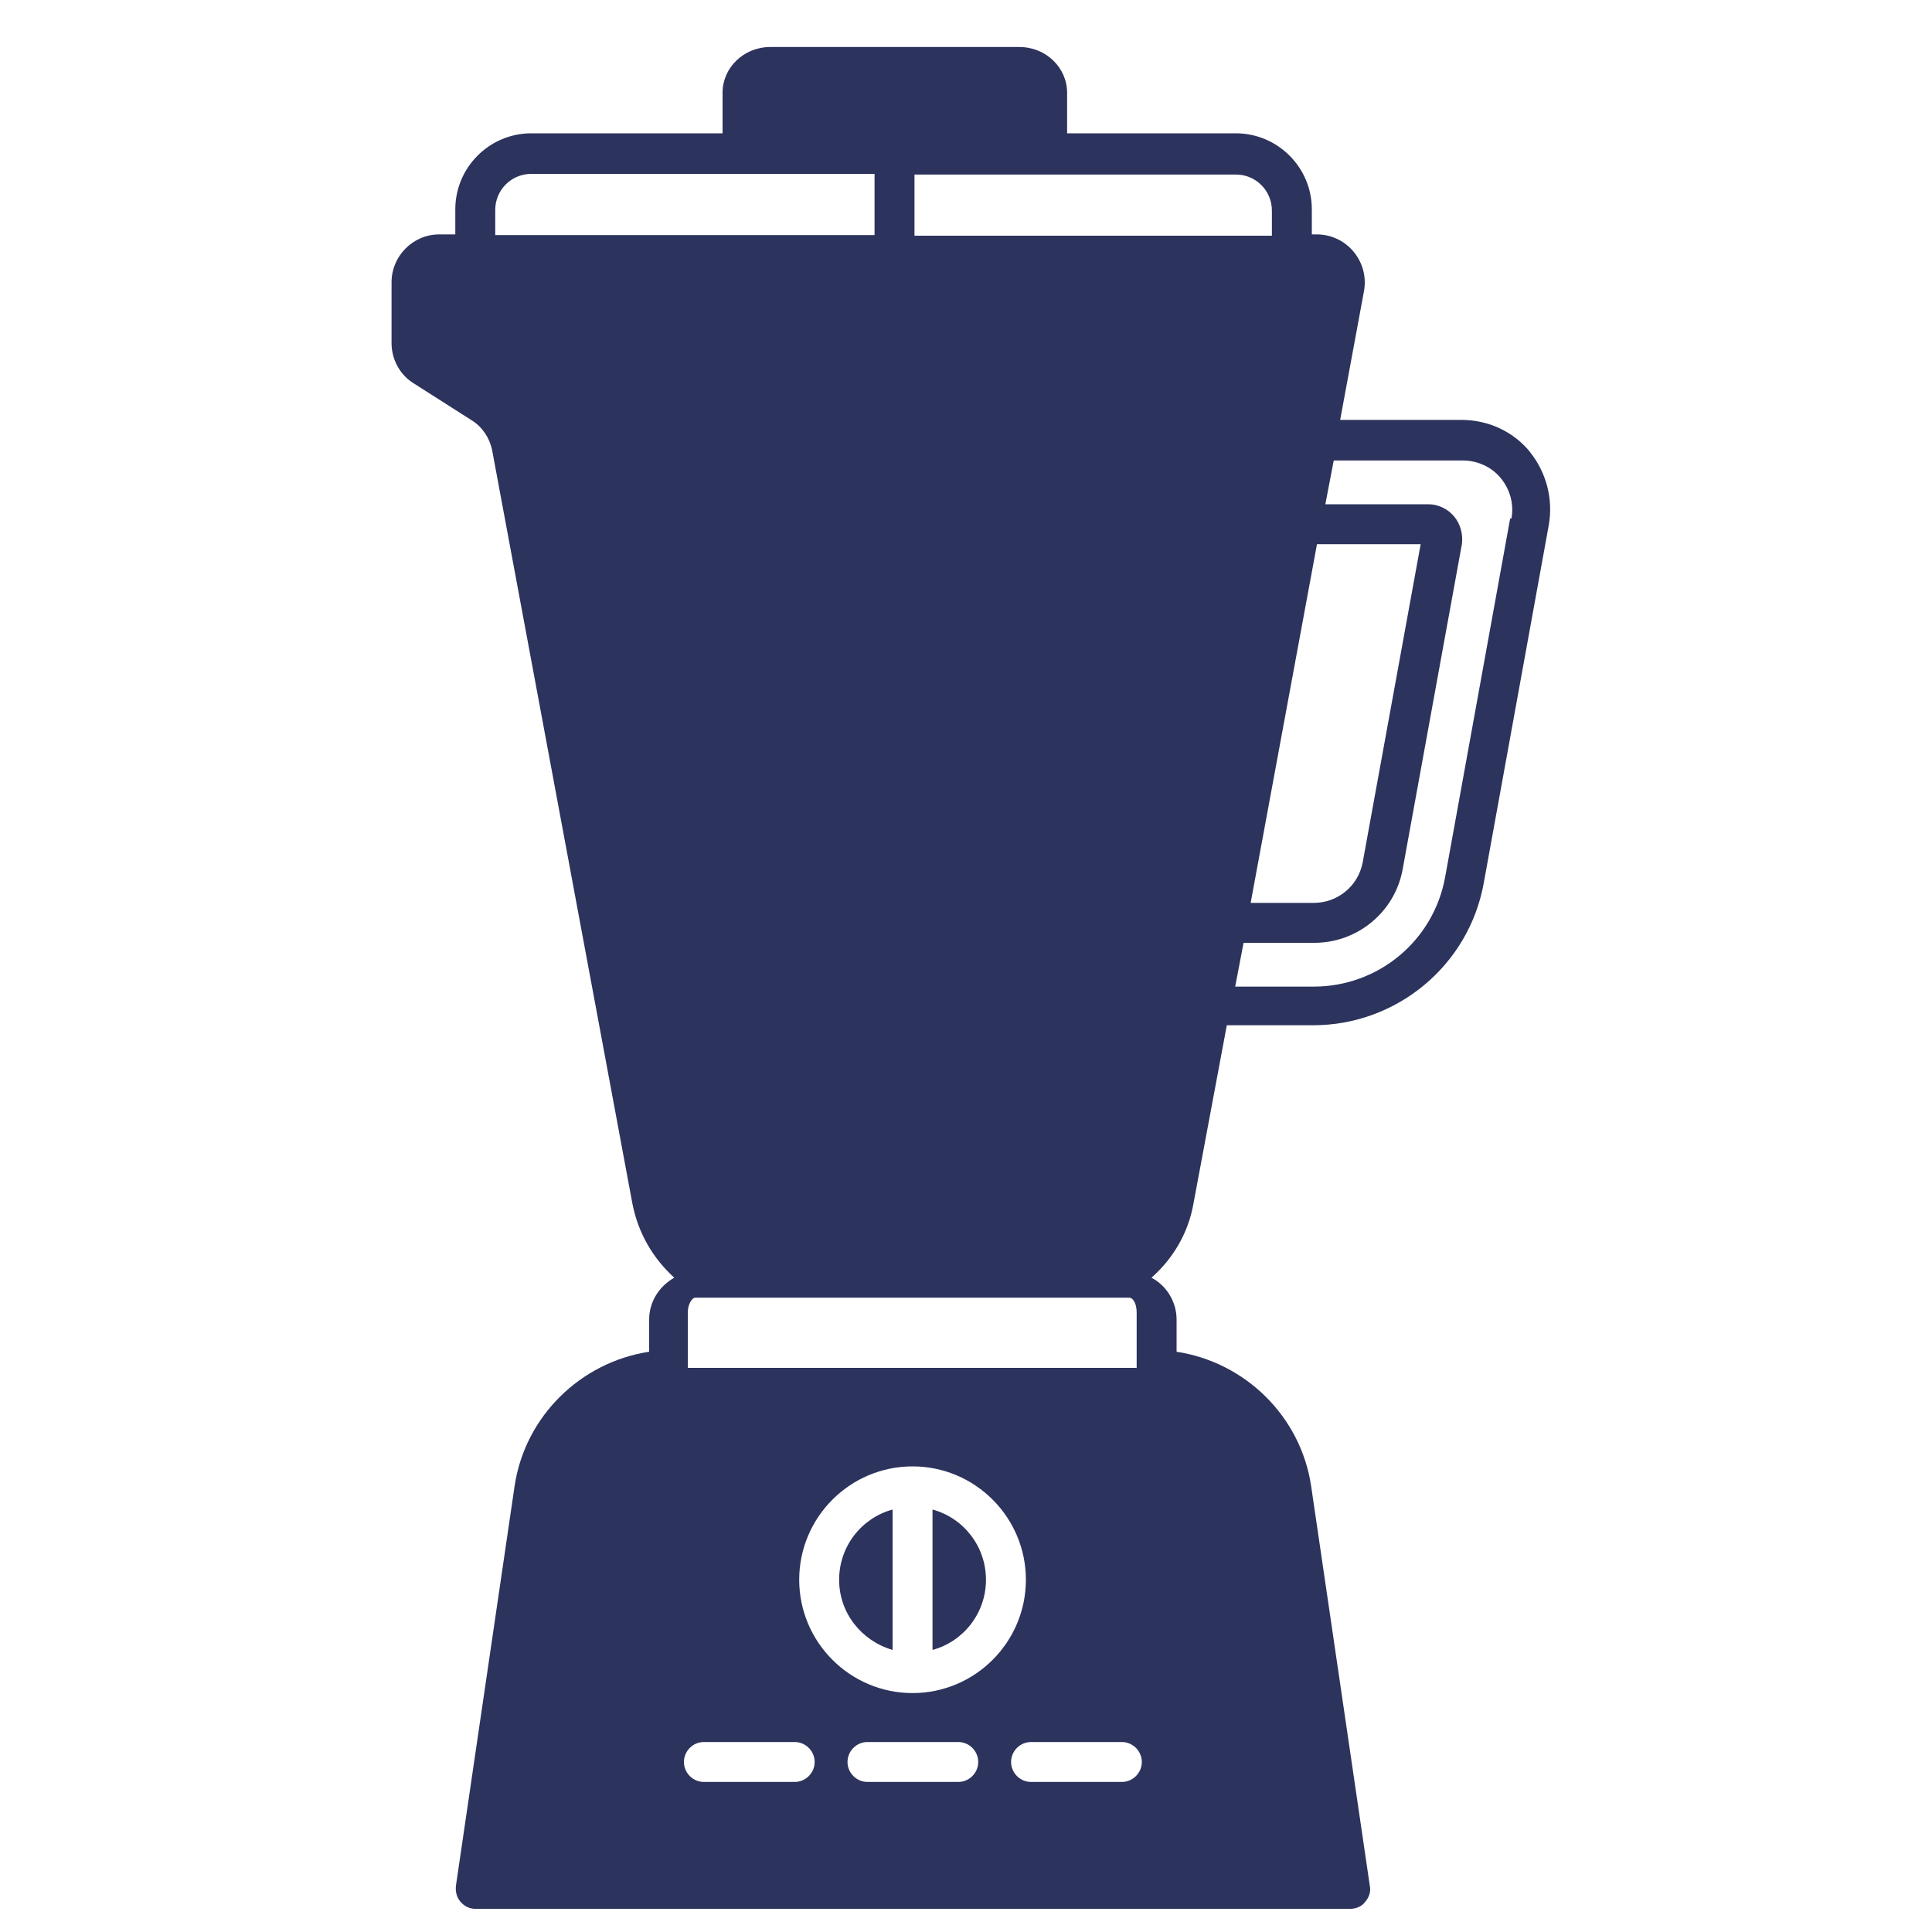 <?xml version="1.0" encoding="UTF-8"?>
<svg id="Layer_1" data-name="Layer 1" xmlns="http://www.w3.org/2000/svg" version="1.1" viewBox="0 0 300 300">
  <path class="asset"
d="M237.6,70.2h0c-2.6-3.2-6.5-5-10.7-5h-18.8l3.7-20c.4-2.2-.2-4.4-1.6-6.1-1.4-1.7-3.5-2.7-5.7-2.7h-.8v-3.9c0-6.5-5.3-11.8-11.8-11.8h-26.2v-6.3c0-3.9-3.3-7.1-7.4-7.1h-38.7c-4.1,0-7.4,3.2-7.4,7.1v6.3h-29.7c-6.5,0-11.8,5.3-11.8,11.8v3.9h-2.5c-4.1,0-7.4,3.4-7.4,7.4v9.5c0,2.5,1.3,4.9,3.4,6.2l9.1,5.8c1.6,1,2.7,2.7,3.1,4.5l21.8,117.1c.9,4.6,3.2,8.5,6.5,11.5-2.3,1.3-3.9,3.7-3.9,6.5v5c-10.6,1.6-19.3,10-20.9,20.9l-9.1,62c-.1.9.1,1.8.7,2.5s1.4,1.1,2.3,1.1h135.9c.9,0,1.8-.4,2.3-1.1.6-.7.9-1.6.7-2.5l-9.1-62c-1.6-10.9-10.3-19.3-20.9-20.9v-5c0-2.8-1.6-5.3-3.9-6.5,3.3-2.9,5.7-6.9,6.5-11.4l5.2-27.8h13.4c13,0,24.2-9.3,26.5-22.1l10.1-55.6c.7-4.1-.4-8.2-3-11.4ZM204.5,84.5h16.1l-9,49.4c-.7,3.7-3.9,6.3-7.6,6.3h-9.8l10.3-55.7ZM76.9,36.5v-3.9c0-3.1,2.5-5.6,5.6-5.6h53.3v9.5h-58.9ZM175.3,201.5c.7,0,1.2,1,1.2,2.3v8.6h-69.7v-8.6c0-1.2.6-2.3,1.2-2.3h67.2ZM123.4,276.7h-14.1c-1.7,0-3.1-1.4-3.1-3.1s1.4-3.1,3.1-3.1h14.1c1.7,0,3.1,1.4,3.1,3.1s-1.4,3.1-3.1,3.1ZM148.8,276.7h-14.1c-1.7,0-3.1-1.4-3.1-3.1s1.4-3.1,3.1-3.1h14.1c1.7,0,3.1,1.4,3.1,3.1s-1.4,3.1-3.1,3.1ZM141.7,262.9c-9.7,0-17.6-7.9-17.6-17.6s7.9-17.6,17.6-17.6,17.6,7.9,17.6,17.6-7.9,17.6-17.6,17.6ZM174.2,276.7h-14.1c-1.7,0-3.1-1.4-3.1-3.1s1.4-3.1,3.1-3.1h14.1c1.7,0,3.1,1.4,3.1,3.1s-1.4,3.1-3.1,3.1ZM142,36.5v-9.4h49.9,0c3.1,0,5.6,2.5,5.6,5.6v3.9h-55.5ZM234.5,80.5h0c0,0-10.1,55.7-10.1,55.7-1.8,9.9-10.4,17-20.4,17h-12.2l1.3-6.8h11c6.7,0,12.5-4.8,13.7-11.4l9.2-50.5c.2-1.5-.2-3.1-1.2-4.3-1-1.2-2.5-1.9-4-1.9h-16l1.3-6.8h20c2.3,0,4.5,1,5.9,2.7,1.5,1.8,2.1,4.1,1.7,6.3Z" fill="#2c335d" stroke-width="0"/>
  <path d="M144.8,234.4v21.8c4.8-1.3,8.3-5.7,8.3-10.9s-3.5-9.6-8.3-10.9Z" fill="#2c335d" stroke-width="0"/>
  <path d="M130.3,245.3c0,5.2,3.5,9.5,8.3,10.9v-21.8c-4.8,1.3-8.3,5.7-8.3,10.9Z" fill="#2c335d" stroke-width="0"/>
</svg>